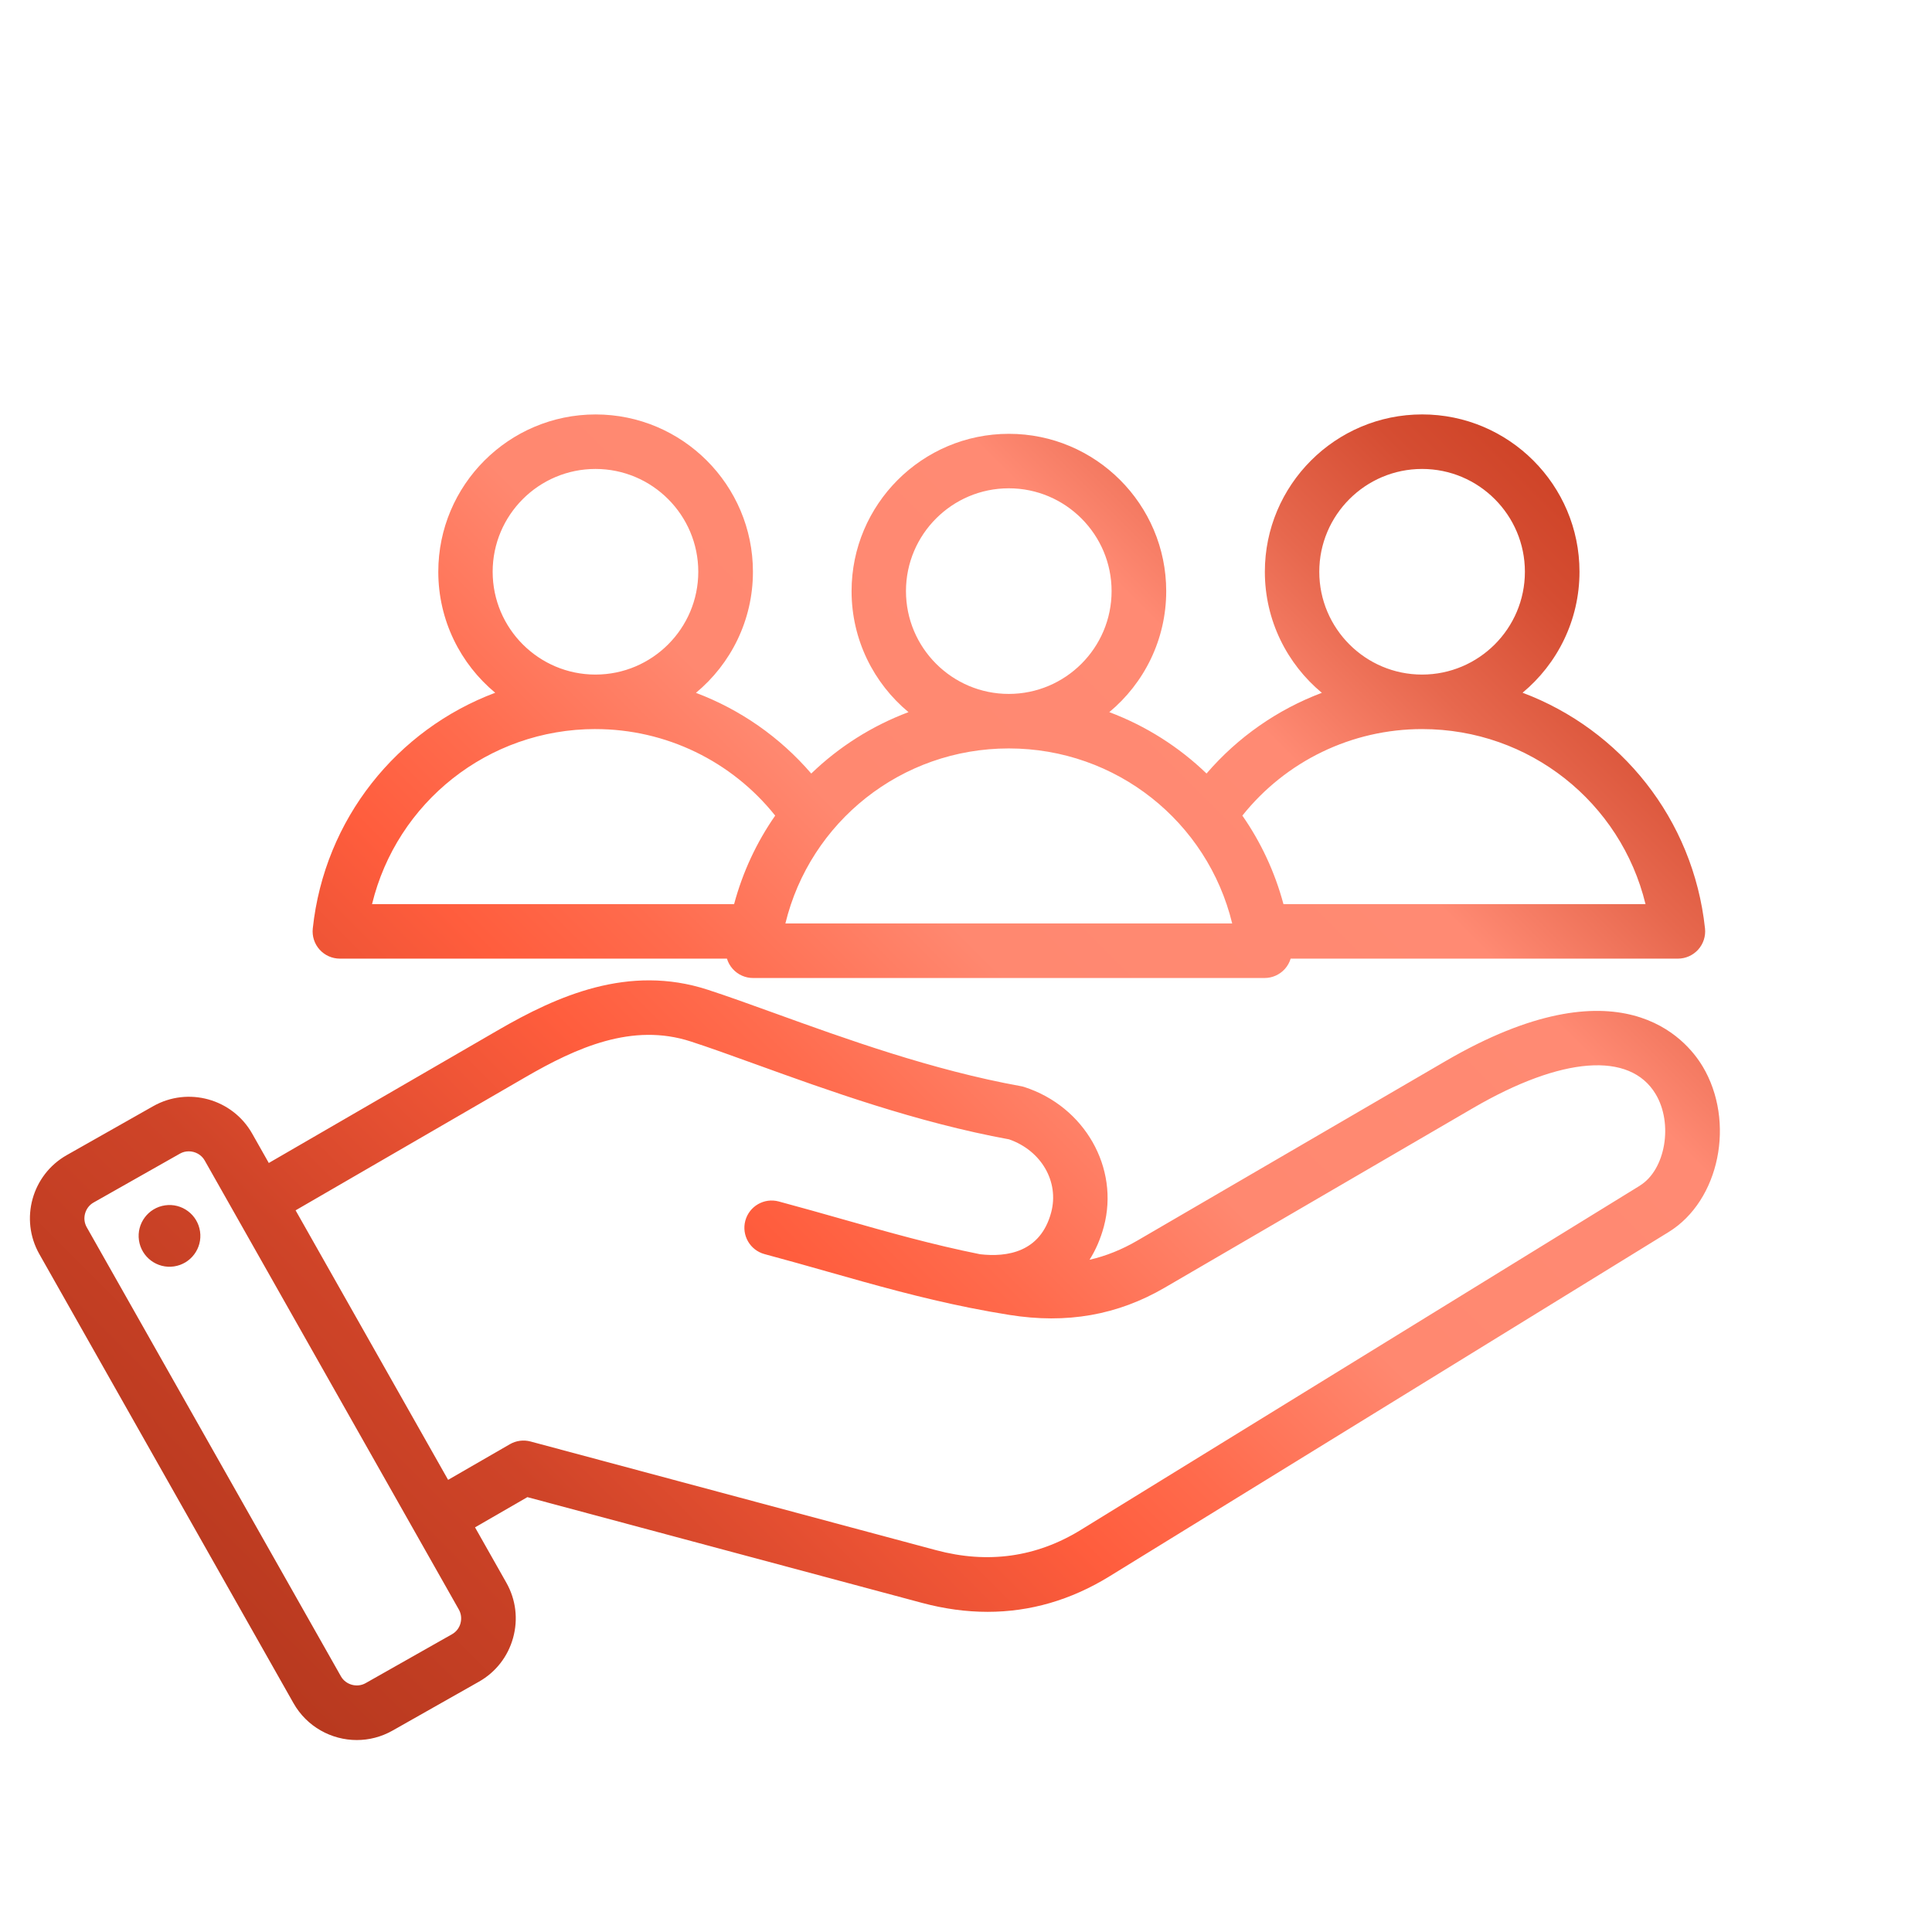 <?xml version="1.0" encoding="UTF-8"?>
<svg id="c" data-name="書き出し部分" xmlns="http://www.w3.org/2000/svg" xmlns:xlink="http://www.w3.org/1999/xlink" viewBox="0 0 70 70">
  <defs>
    <linearGradient id="d" data-name="名称未設定グラデーション 6" x1="203.487" y1="-1153.876" x2="248.526" y2="-1108.836" gradientTransform="translate(-194.228 -1093.406) scale(1 -1)" gradientUnits="userSpaceOnUse">
      <stop offset="0" stop-color="#b8391f"/>
      <stop offset=".185" stop-color="#cf4428"/>
      <stop offset=".382" stop-color="#ff5d3d"/>
      <stop offset=".459" stop-color="#ff6b4d"/>
      <stop offset=".58" stop-color="#ff8870"/>
      <stop offset=".783" stop-color="#ff8a73"/>
      <stop offset=".869" stop-color="#e7684e"/>
      <stop offset=".952" stop-color="#d54d32"/>
      <stop offset="1" stop-color="#cf4428"/>
    </linearGradient>
  </defs>
  <rect width="70" height="70" style="fill: #fff;"/>
  <path d="M61.684,38.63c-.584-.975-2.981-3.87-9.31-.184l-11.164,6.502c-.563.328-1.136.559-1.734.696.224-.354.398-.756.518-1.2.57-2.129-.695-4.351-2.88-5.059-.042-.014-.085-.025-.129-.032-3.209-.579-6.376-1.724-8.921-2.644-.884-.319-1.718-.621-2.428-.851-2.858-.928-5.441.22-7.59,1.466l-8.307,4.813-.602-1.064c-.715-1.263-2.323-1.709-3.586-.994l-3.132,1.773c-1.263.715-1.709,2.323-.994,3.586l9.209,16.272c.484.854,1.376,1.335,2.294,1.335.439,0,.883-.11,1.292-.341l3.132-1.773c.61-.345,1.05-.909,1.238-1.588.188-.679.101-1.388-.244-1.998l-1.135-2.006,1.897-1.095,14.3,3.832c.807.216,1.6.324,2.375.324,1.546,0,3.024-.429,4.415-1.286l20.26-12.475c1.846-1.136,2.431-4,1.228-6.008h0ZM16.685,58.815c-.047.17-.156.311-.307.396l-3.132,1.773c-.31.175-.719.062-.894-.248L3.142,44.464c-.085-.151-.107-.328-.059-.498s.156-.311.307-.396l3.132-1.773c.099-.056.208-.082.317-.082.231,0,.458.12.577.33l9.209,16.272c.085.151.106.328.059.498ZM59.42,42.956l-20.26,12.475c-1.607.99-3.371,1.237-5.243.735l-14.695-3.938c-.253-.068-.522-.032-.749.099l-2.237,1.291-5.526-9.765,8.324-4.823c1.862-1.079,3.876-1.982,5.991-1.296.679.22,1.461.503,2.366.83,2.596.939,5.823,2.105,9.171,2.717,1.168.408,1.822,1.537,1.523,2.65-.387,1.446-1.604,1.624-2.572,1.513-1.744-.35-3.328-.799-4.984-1.269-.742-.21-1.508-.428-2.315-.644-.527-.141-1.068.171-1.21.698-.141.527.171,1.068.698,1.21.793.212,1.552.428,2.287.636,1.707.484,3.339.947,5.164,1.312.004,0,.008.002.012.002.456.091.923.176,1.407.253,2.076.332,3.917.009,5.63-.989l11.164-6.503c3.215-1.873,5.691-2.063,6.622-.508.642,1.072.354,2.743-.569,3.312h0ZM7.248,44.617c.089.611-.334,1.179-.945,1.268-.611.089-1.179-.334-1.268-.945-.089-.611.334-1.179.945-1.268.611-.089,1.179.334,1.268.945ZM12.308,34.733h14.031c.041.137.112.265.21.374.187.208.454.328.735.328h18.534c.28,0,.547-.119.735-.328.098-.109.168-.237.21-.374h14.031c.28,0,.547-.119.735-.328.187-.208.277-.487.247-.765-.426-3.975-3.061-7.208-6.61-8.541,1.259-1.046,2.062-2.623,2.062-4.384,0-3.143-2.557-5.7-5.7-5.7s-5.7,2.557-5.7,5.7c0,1.762.804,3.34,2.065,4.387-1.603.604-3.043,1.603-4.178,2.924-1.002-.966-2.199-1.727-3.523-2.224,1.259-1.046,2.062-2.623,2.062-4.384,0-3.143-2.557-5.7-5.7-5.7s-5.7,2.557-5.7,5.7c0,1.761.803,3.338,2.062,4.384-1.324.497-2.521,1.258-3.523,2.225-1.136-1.321-2.575-2.32-4.178-2.924,1.26-1.046,2.065-2.624,2.065-4.387,0-3.143-2.557-5.7-5.7-5.7s-5.7,2.557-5.7,5.7c0,1.761.803,3.338,2.062,4.384-3.55,1.333-6.185,4.566-6.61,8.541-.03.279.06.557.247.765.187.208.454.327.735.327ZM47.8,20.716c0-2.054,1.671-3.725,3.725-3.725s3.725,1.671,3.725,3.725-1.67,3.724-3.724,3.725h-.003c-2.053,0-3.723-1.672-3.723-3.725h0ZM51.524,26.416h.003c3.893,0,7.198,2.659,8.093,6.342h-13.118c-.313-1.168-.821-2.249-1.489-3.207,1.576-1.974,3.961-3.135,6.511-3.135ZM32.825,21.417c0-2.054,1.671-3.725,3.725-3.725s3.725,1.671,3.725,3.725-1.67,3.724-3.724,3.725h-.002c-2.053,0-3.724-1.671-3.724-3.725ZM36.549,27.117h.003c3.893,0,7.198,2.659,8.093,6.342h-16.189c.895-3.683,4.2-6.342,8.093-6.342ZM17.85,20.716c0-2.054,1.671-3.725,3.725-3.725s3.725,1.671,3.725,3.725-1.67,3.724-3.723,3.725h-.003c-2.053,0-3.724-1.671-3.724-3.725ZM21.573,26.416h.003c2.55,0,4.935,1.161,6.511,3.135-.668.958-1.176,2.039-1.489,3.207h-13.118c.895-3.683,4.2-6.342,8.093-6.343Z" style="fill: url(#d);"/>
</svg>